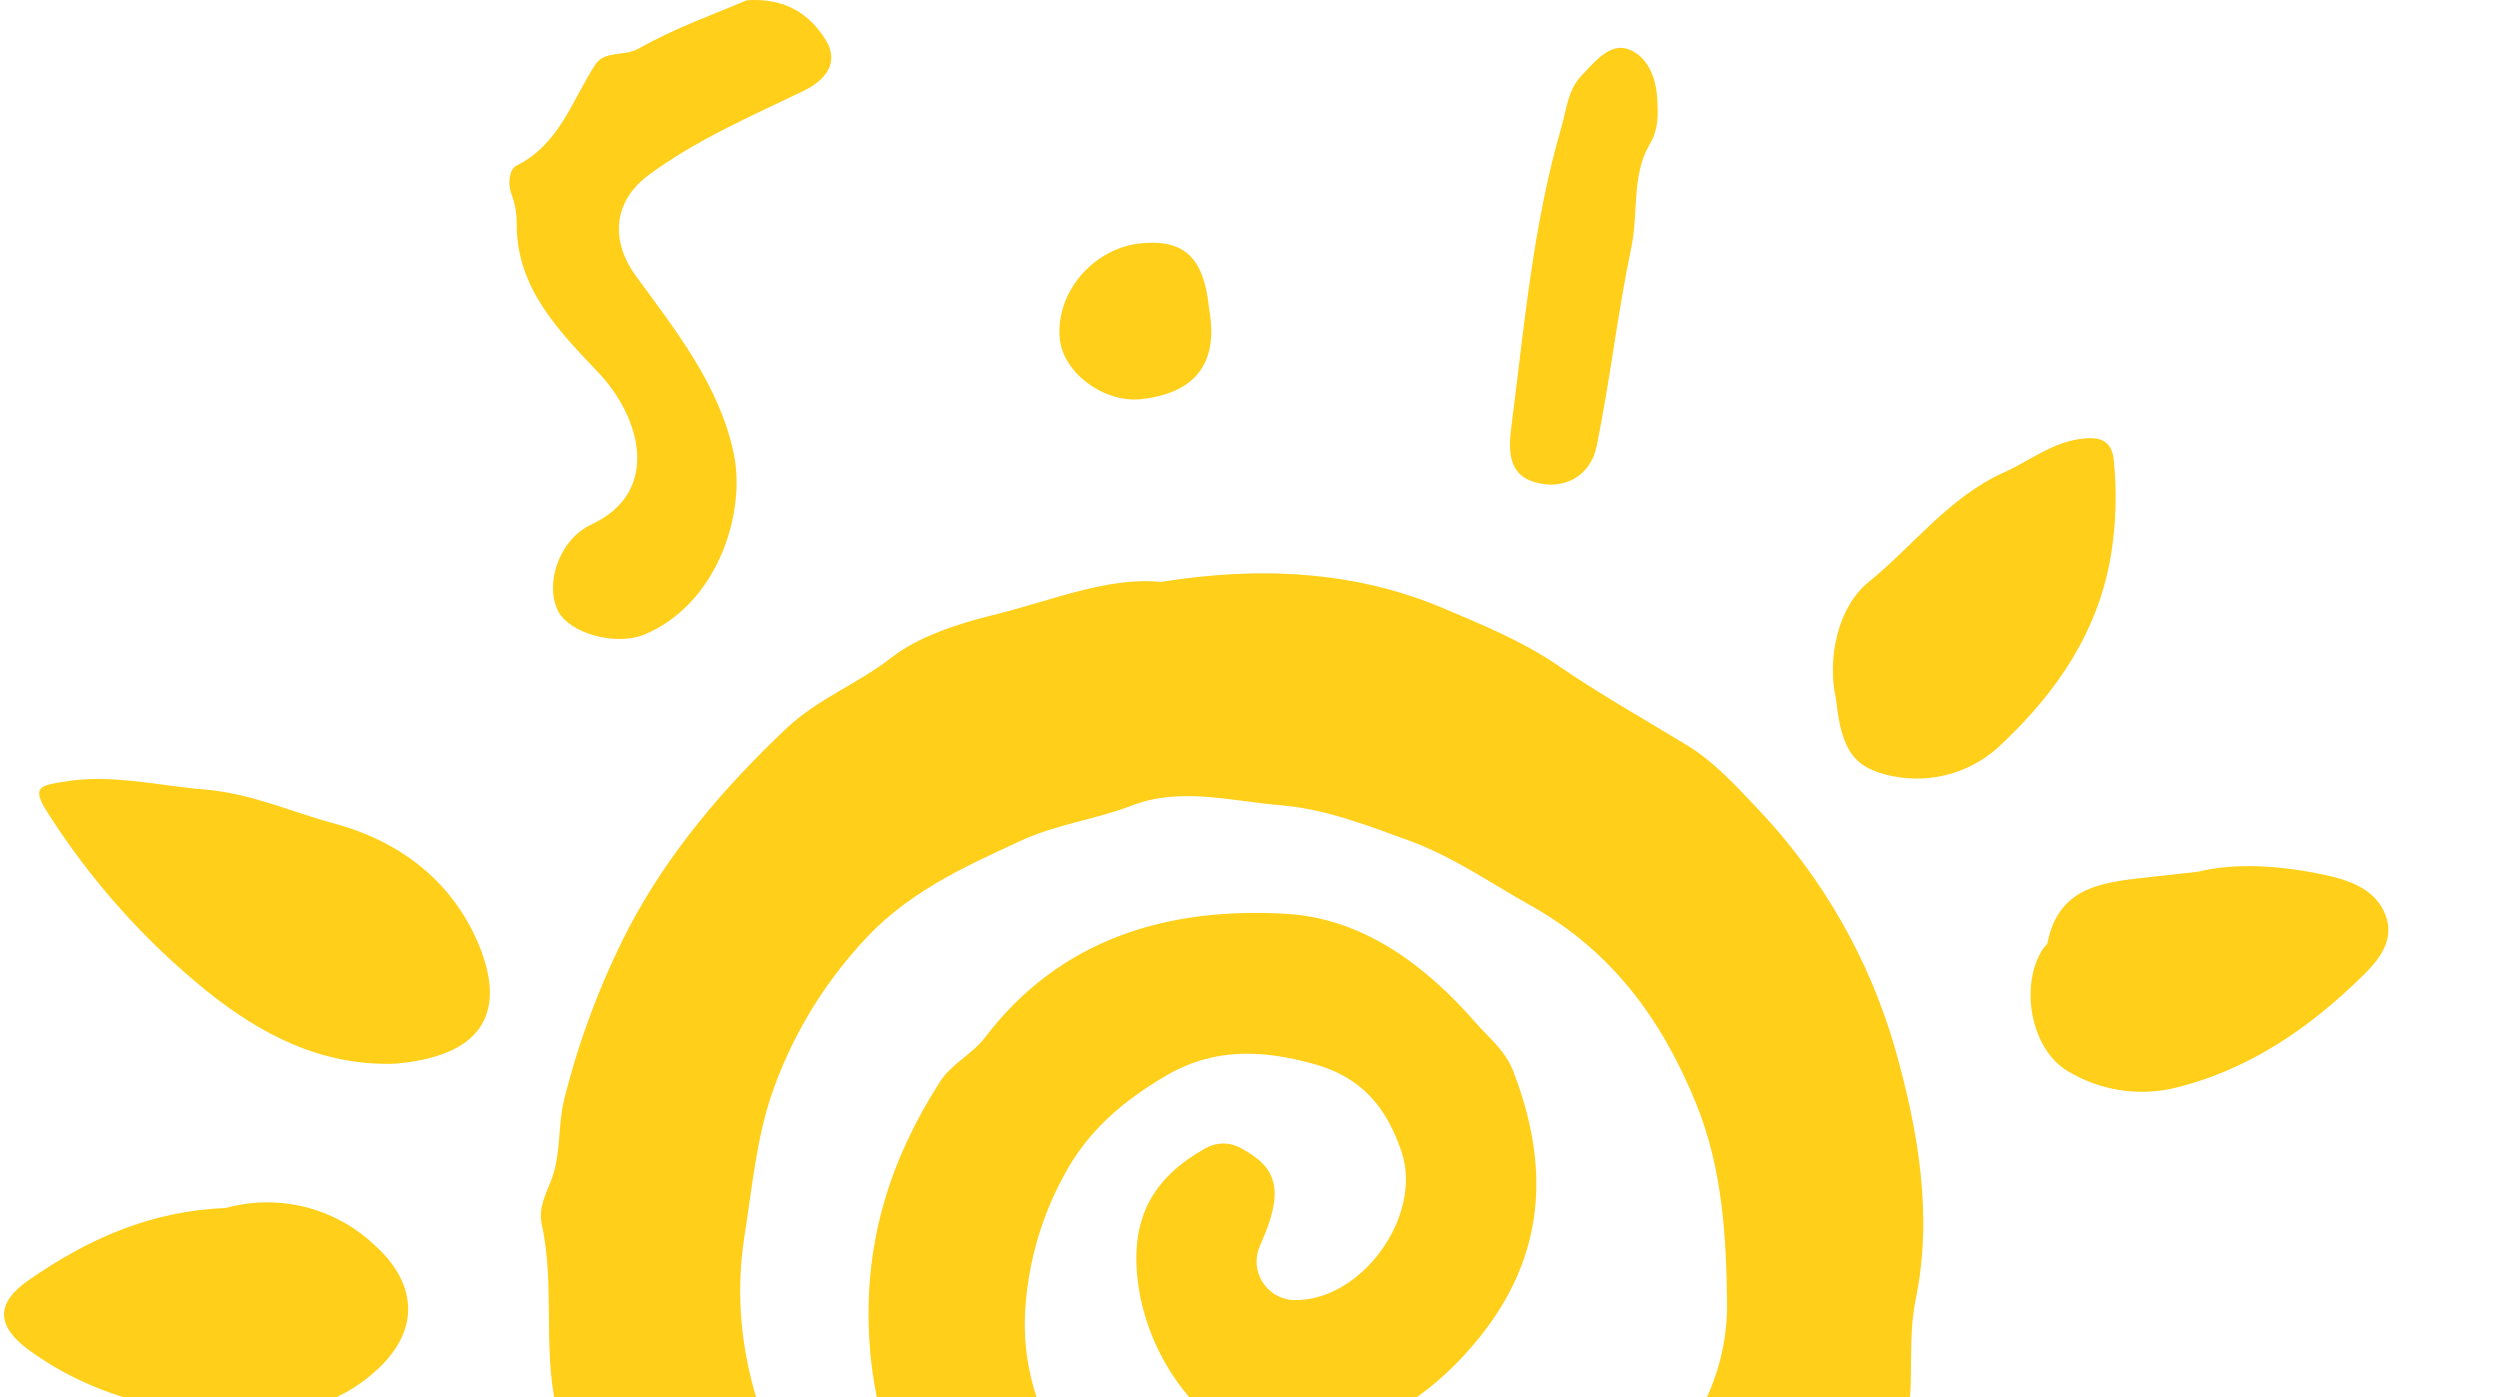 <?xml version="1.0" encoding="UTF-8"?> <svg xmlns="http://www.w3.org/2000/svg" viewBox="0 0 366.666 204.945" fill="none"><path d="M170.235 85.352C185.093 82.974 198.836 83.803 211.59 89.171C217.349 91.615 223.349 94.033 228.869 97.848C234.705 101.854 241.259 105.538 247.471 109.33C251.341 111.69 254.593 115.227 257.754 118.58C267.286 128.598 274.24 140.773 278.021 154.06C281.269 165.679 283.554 178.125 280.956 190.643C280.099 194.811 280.365 199.267 280.224 203.44C279.989 210.712 275.425 215.163 272.264 220.484C268.077 227.763 262.811 234.364 256.641 240.066C243.335 251.982 230.441 264.577 214.057 272.387C209.929 274.354 205.549 276.35 200.776 276.788C197.585 277.128 194.483 277.53 191.571 279.217C189.895 280.027 188.028 280.367 186.173 280.198C172.056 279.511 157.907 279.276 144.385 274.071C130.282 268.834 117.509 260.553 106.979 249.824C100.463 243.108 94.444 236.086 90.18 227.816C86.803 221.64 84.077 215.133 82.045 208.4C79.331 198.691 81.534 189.028 79.461 179.587C78.899 177.028 80.2 174.892 80.937 172.836C82.313 169.03 81.794 165.08 82.748 161.248C84.927 152.519 88.109 144.071 92.231 136.072C98.106 124.948 106.119 115.564 115.272 106.894C119.902 102.487 125.795 100.32 130.757 96.437C134.521 93.468 140.433 91.472 145.588 90.22C154.137 88.157 162.337 84.562 170.235 85.352ZM158.911 248.796C151.642 244.306 145.383 238.363 140.531 231.338C132.937 220.702 127.982 208.877 127.437 195.237C126.892 181.597 130.684 169.92 137.792 158.767C139.533 155.983 142.52 154.706 144.48 152.143C155.587 137.557 171.425 133.016 188.631 134.027C199.935 134.677 209.108 141.599 216.452 150.02C218.307 152.146 220.749 154.057 221.908 157.031C227.342 171.007 226.728 184.037 217.006 196.131C210.822 203.832 203.092 209.13 193.537 211.249C187.703 212.544 181.422 211.979 177.023 207.658C172.118 203.068 168.729 197.097 167.309 190.541C165.266 180.332 167.994 173.447 176.449 168.622C177.281 168.062 178.255 167.75 179.259 167.72C180.263 167.691 181.255 167.946 182.12 168.456C187.543 171.384 188.319 174.787 184.86 182.566C184.454 183.404 184.262 184.329 184.301 185.261C184.339 186.191 184.609 187.098 185.084 187.901C185.559 188.703 186.224 189.377 187.023 189.861C187.821 190.346 188.726 190.625 189.659 190.677C199.638 190.979 208.75 178.339 205.557 168.925C203.349 162.382 199.717 157.979 192.643 156.032C185.021 153.919 177.939 153.685 170.998 157.777C164.775 161.427 159.494 165.862 156.019 172.45C152.443 179.011 150.483 186.329 150.3 193.8C150.146 207.678 158.312 218.223 167.478 227.428C176.415 236.414 188.983 237.419 200.71 237.728C207.132 237.921 213.528 236.839 219.526 234.548C225.524 232.254 231.006 228.797 235.652 224.373C238.02 222.185 238.873 219.2 241.367 216.968C248.984 210.152 253.442 200.943 253.302 190.949C253.173 181.25 252.627 171.381 248.77 161.875C243.73 149.448 236.304 139.425 224.585 132.856C218.694 129.57 213.198 125.681 206.691 123.296C200.597 121.061 194.365 118.678 188.148 118.137C180.939 117.57 173.206 115.377 166.157 118.096C160.726 120.193 154.946 120.86 149.59 123.367C140.981 127.342 132.715 131.076 126.084 138.611C120.332 144.996 115.929 152.474 113.142 160.598C110.939 167.142 110.318 174.149 109.225 181.043C107.18 193.961 110.033 205.52 115.651 216.775C119.196 223.867 125.29 228.662 130.863 234.112C136.14 239.277 142.141 242.929 148.269 246.525C151.388 248.633 155.204 249.445 158.911 248.796Z" fill="#FFCA00" fill-opacity="0.9"></path><path d="M109.505 0.043C115.432 -0.375 118.876 2.305 121.072 5.811C123.07 8.991 121.373 11.617 117.804 13.353C110.044 17.114 102.129 20.485 95.126 25.684C89.909 29.551 89.501 35.311 93.264 40.474C99.158 48.528 105.586 56.626 107.637 66.628C109.423 75.313 105.211 88.57 94.557 93.047C90.397 94.795 83.541 92.937 81.855 89.622C79.847 85.678 81.987 79.133 86.73 76.926C97.111 72.09 93.881 61.103 87.773 54.652C82.069 48.626 75.753 42.33 75.782 32.871C75.797 31.366 75.535 29.87 75.009 28.459C74.381 26.804 74.772 24.755 75.724 24.307C82.041 21.168 83.881 14.767 87.301 9.481C88.674 7.358 91.526 8.337 93.681 7.119C99.019 4.085 104.823 2.06 109.505 0.043Z" fill="#FFCA00" fill-opacity="0.9"></path><path d="M57.891 156.007C47.174 156.364 38.27 151.747 30.249 145.293C21.079 137.86 13.185 128.984 6.879 119.016C4.569 115.409 6.06 115.22 8.897 114.724C16.056 113.4 22.973 115.212 30.022 115.796C36.834 116.355 42.748 119.099 49.07 120.8C59.065 123.507 66.715 129.644 70.457 139.123C74.282 149 70.261 154.984 57.891 156.007Z" fill="#FFCA00" fill-opacity="0.9"></path><path d="M66.985 277.111C61.033 277.511 57.992 272.81 54.898 269.226C52.56 266.496 51.141 266.221 48.299 267.889C39.488 273.115 31.206 279.178 23.568 285.998C19.656 289.347 15.417 292.298 10.916 294.808C7.157 296.97 2.013 295.491 0.473 291.74C-0.138 290.079 -0.158 288.262 0.417 286.588C0.991 284.916 2.125 283.493 3.627 282.557C15.974 274.422 26.431 263.818 38.888 255.854C41.458 254.214 41.127 250.774 37.915 249.782C33.384 248.398 32.774 244.264 32.007 241.236C31.055 237.434 40.191 233.801 44.267 236.169C52.647 240.904 59.25 248.239 63.071 257.06C64.98 261.393 69.871 263.746 71.569 268.591C72.833 272.247 70.983 276.491 66.985 277.111Z" fill="#FFCA00" fill-opacity="0.9"></path><path d="M33.103 177.172C36.873 176.13 40.85 176.073 44.651 177.005C48.452 177.937 51.951 179.827 54.812 182.495C61.016 188.003 61.889 194.853 55.263 200.932C46.965 208.556 36.458 207.932 26.337 206.625C18.367 205.702 10.768 202.743 4.275 198.036C-0.594 194.476 -0.682 191.111 4.281 187.696C12.75 181.849 21.823 177.619 33.103 177.172Z" fill="#FFCA00" fill-opacity="0.9"></path><path d="M269.296 102.634C267.88 96.344 269.672 88.917 274.031 85.395C280.602 80.078 285.835 72.927 293.898 69.295C297.793 67.545 301.202 64.695 305.746 64.303C308.478 64.073 309.828 64.938 310.05 67.758C310.484 72.25 310.344 76.778 309.639 81.234C307.799 92.56 301.693 101.445 293.79 108.922C291.71 111.018 289.142 112.564 286.313 113.423C283.482 114.281 280.484 114.424 277.585 113.839C272.016 112.679 270.108 110.324 269.296 102.634Z" fill="#FFCA00" fill-opacity="0.9"></path><path d="M322.37 127.854C327.751 126.506 334.527 126.926 341.031 128.333C344.171 129.018 347.954 130.185 349.583 133.539C351.38 137.221 349.528 140.13 346.799 142.848C338.725 150.844 329.589 157.119 318.397 159.698C313.257 160.761 307.902 159.857 303.394 157.168C297.848 154.058 296.103 144.436 299.691 139.079C299.877 138.804 300.241 138.582 300.3 138.29C301.978 129.711 308.909 129.38 315.598 128.606L322.37 127.854Z" fill="#FFCA00" fill-opacity="0.9"></path><path d="M293.382 255.704C297.835 255.046 301.064 256.679 303.703 259.914C305.95 262.65 308.241 264.108 310.583 259.813C310.991 259.061 311.656 258.484 312.456 258.183C313.255 257.885 314.138 257.881 314.942 258.175C315.854 258.355 316.693 258.799 317.354 259.455C318.014 260.111 318.464 260.947 318.648 261.856C319.783 265.936 316.186 277.803 312.259 279.456C306.457 281.897 304.617 286.975 302.023 291.695C299.958 295.462 295.146 297.522 291.494 295.375C288.226 293.481 287.491 289.901 289.161 286.645C291.687 281.677 288.077 278.22 286.404 274.547C284.244 269.772 284.722 265.318 286.252 260.856C286.696 259.326 287.637 257.989 288.928 257.056C290.221 256.123 291.789 255.647 293.382 255.704Z" fill="#FFCA00" fill-opacity="0.9"></path><path d="M243.049 14.398C243.199 16.726 243.307 18.864 241.962 21.147C239.273 25.733 240.322 31.185 239.273 36.208C237.254 45.878 236.147 55.737 234.182 65.422C233.291 69.838 229.305 72.056 224.93 70.667C221.235 69.543 221.225 66.029 221.64 62.796C223.552 48.001 224.801 33.114 228.998 18.677C229.796 15.953 229.908 13.21 232.026 11.008C233.926 9.022 236.076 6.358 238.655 7.163C241.464 8.046 242.893 11.164 243.049 14.398Z" fill="#FFCA00" fill-opacity="0.9"></path><path d="M171.493 318.864C176.346 317.747 180.603 318.109 184.582 320.529C186.004 321.397 187.488 321.147 188.992 321.077C196.034 320.929 199.214 325.402 196.523 331.967C195.67 334.096 194.809 336.339 195.601 338.181C197.459 342.519 194.766 345.295 191.919 346.26C188.628 347.375 184.204 345.278 183.09 342.246C180.821 336.097 177.006 335.473 171.692 336.865C170.865 337.035 170.027 337.145 169.184 337.193C161.46 338.016 159.764 337.066 158.81 331.265C157.722 324.602 160.369 320.652 166.899 319.366C168.544 319.086 170.24 318.998 171.493 318.864Z" fill="#FFCA00" fill-opacity="0.9"></path><path d="M80.4 322.679C80.145 321.511 80.156 320.303 80.434 319.141C80.712 317.982 81.248 316.897 82.004 315.972C82.58 315.369 82.982 314.622 83.169 313.81C84.137 306.887 86.559 301.796 94.473 299.894C100.883 298.343 106.885 295.849 113.577 298.134C116.356 299.082 119.586 297.594 122.261 299.951C123.886 301.377 125.096 302.645 125.206 304.896C125.346 307.604 123.15 308.173 121.495 309.115C119.365 310.194 116.936 310.543 114.585 310.105C104.573 308.757 100.115 311.362 96.207 320.749C95.132 323.682 93.614 326.432 91.706 328.906C90.528 330.294 88.71 332.283 86.031 331.303C82.734 330.095 80.896 327.55 80.4 322.679Z" fill="#FFCA00" fill-opacity="0.9"></path><path d="M310.342 207.783C318.211 209.79 326.157 207.699 333.958 208.234C341.594 208.756 349.126 207.637 356.692 208.259C358.032 208.371 359.377 208.442 360.698 208.658C364.383 209.286 366.546 211.719 366.662 215.163C366.804 219.302 362.86 219.771 360.029 219.951C352.829 220.565 345.599 220.766 338.374 220.556C330.827 220.29 323.274 221.381 315.733 220.063C313.255 219.623 310.596 219.784 308.41 218.476C306.021 217.067 302.814 215.656 303.639 212.14C304.291 208.887 307.27 208.111 310.342 207.783Z" fill="#FFCA00" fill-opacity="0.9"></path><path d="M259.047 316.239C259.72 321.611 255.141 330.008 250.592 331.94C246.684 333.59 242.129 332.261 239.482 330.73C234.753 328 228.854 326.428 225.753 320.98C224.394 318.617 223.838 316.78 225.626 314.622C226.326 313.653 227.363 312.978 228.533 312.726C229.703 312.477 230.926 312.667 231.965 313.264C235.212 314.956 238.443 318.109 241.871 317.03C245.643 315.843 245.097 310.875 246.648 307.663C248.201 304.449 250.463 303.353 253.235 306.411C256.006 309.468 258.971 312.149 259.047 316.239Z" fill="#FFCA00" fill-opacity="0.9"></path><path d="M177.329 45.253C179.05 54.66 173.729 57.866 167.288 58.553C161.851 59.081 155.931 54.666 155.436 49.715C154.76 42.897 160.383 36.336 167.429 35.677C173.77 35.103 176.611 37.858 177.329 45.253Z" fill="#FFCA00" fill-opacity="0.9"></path></svg> 